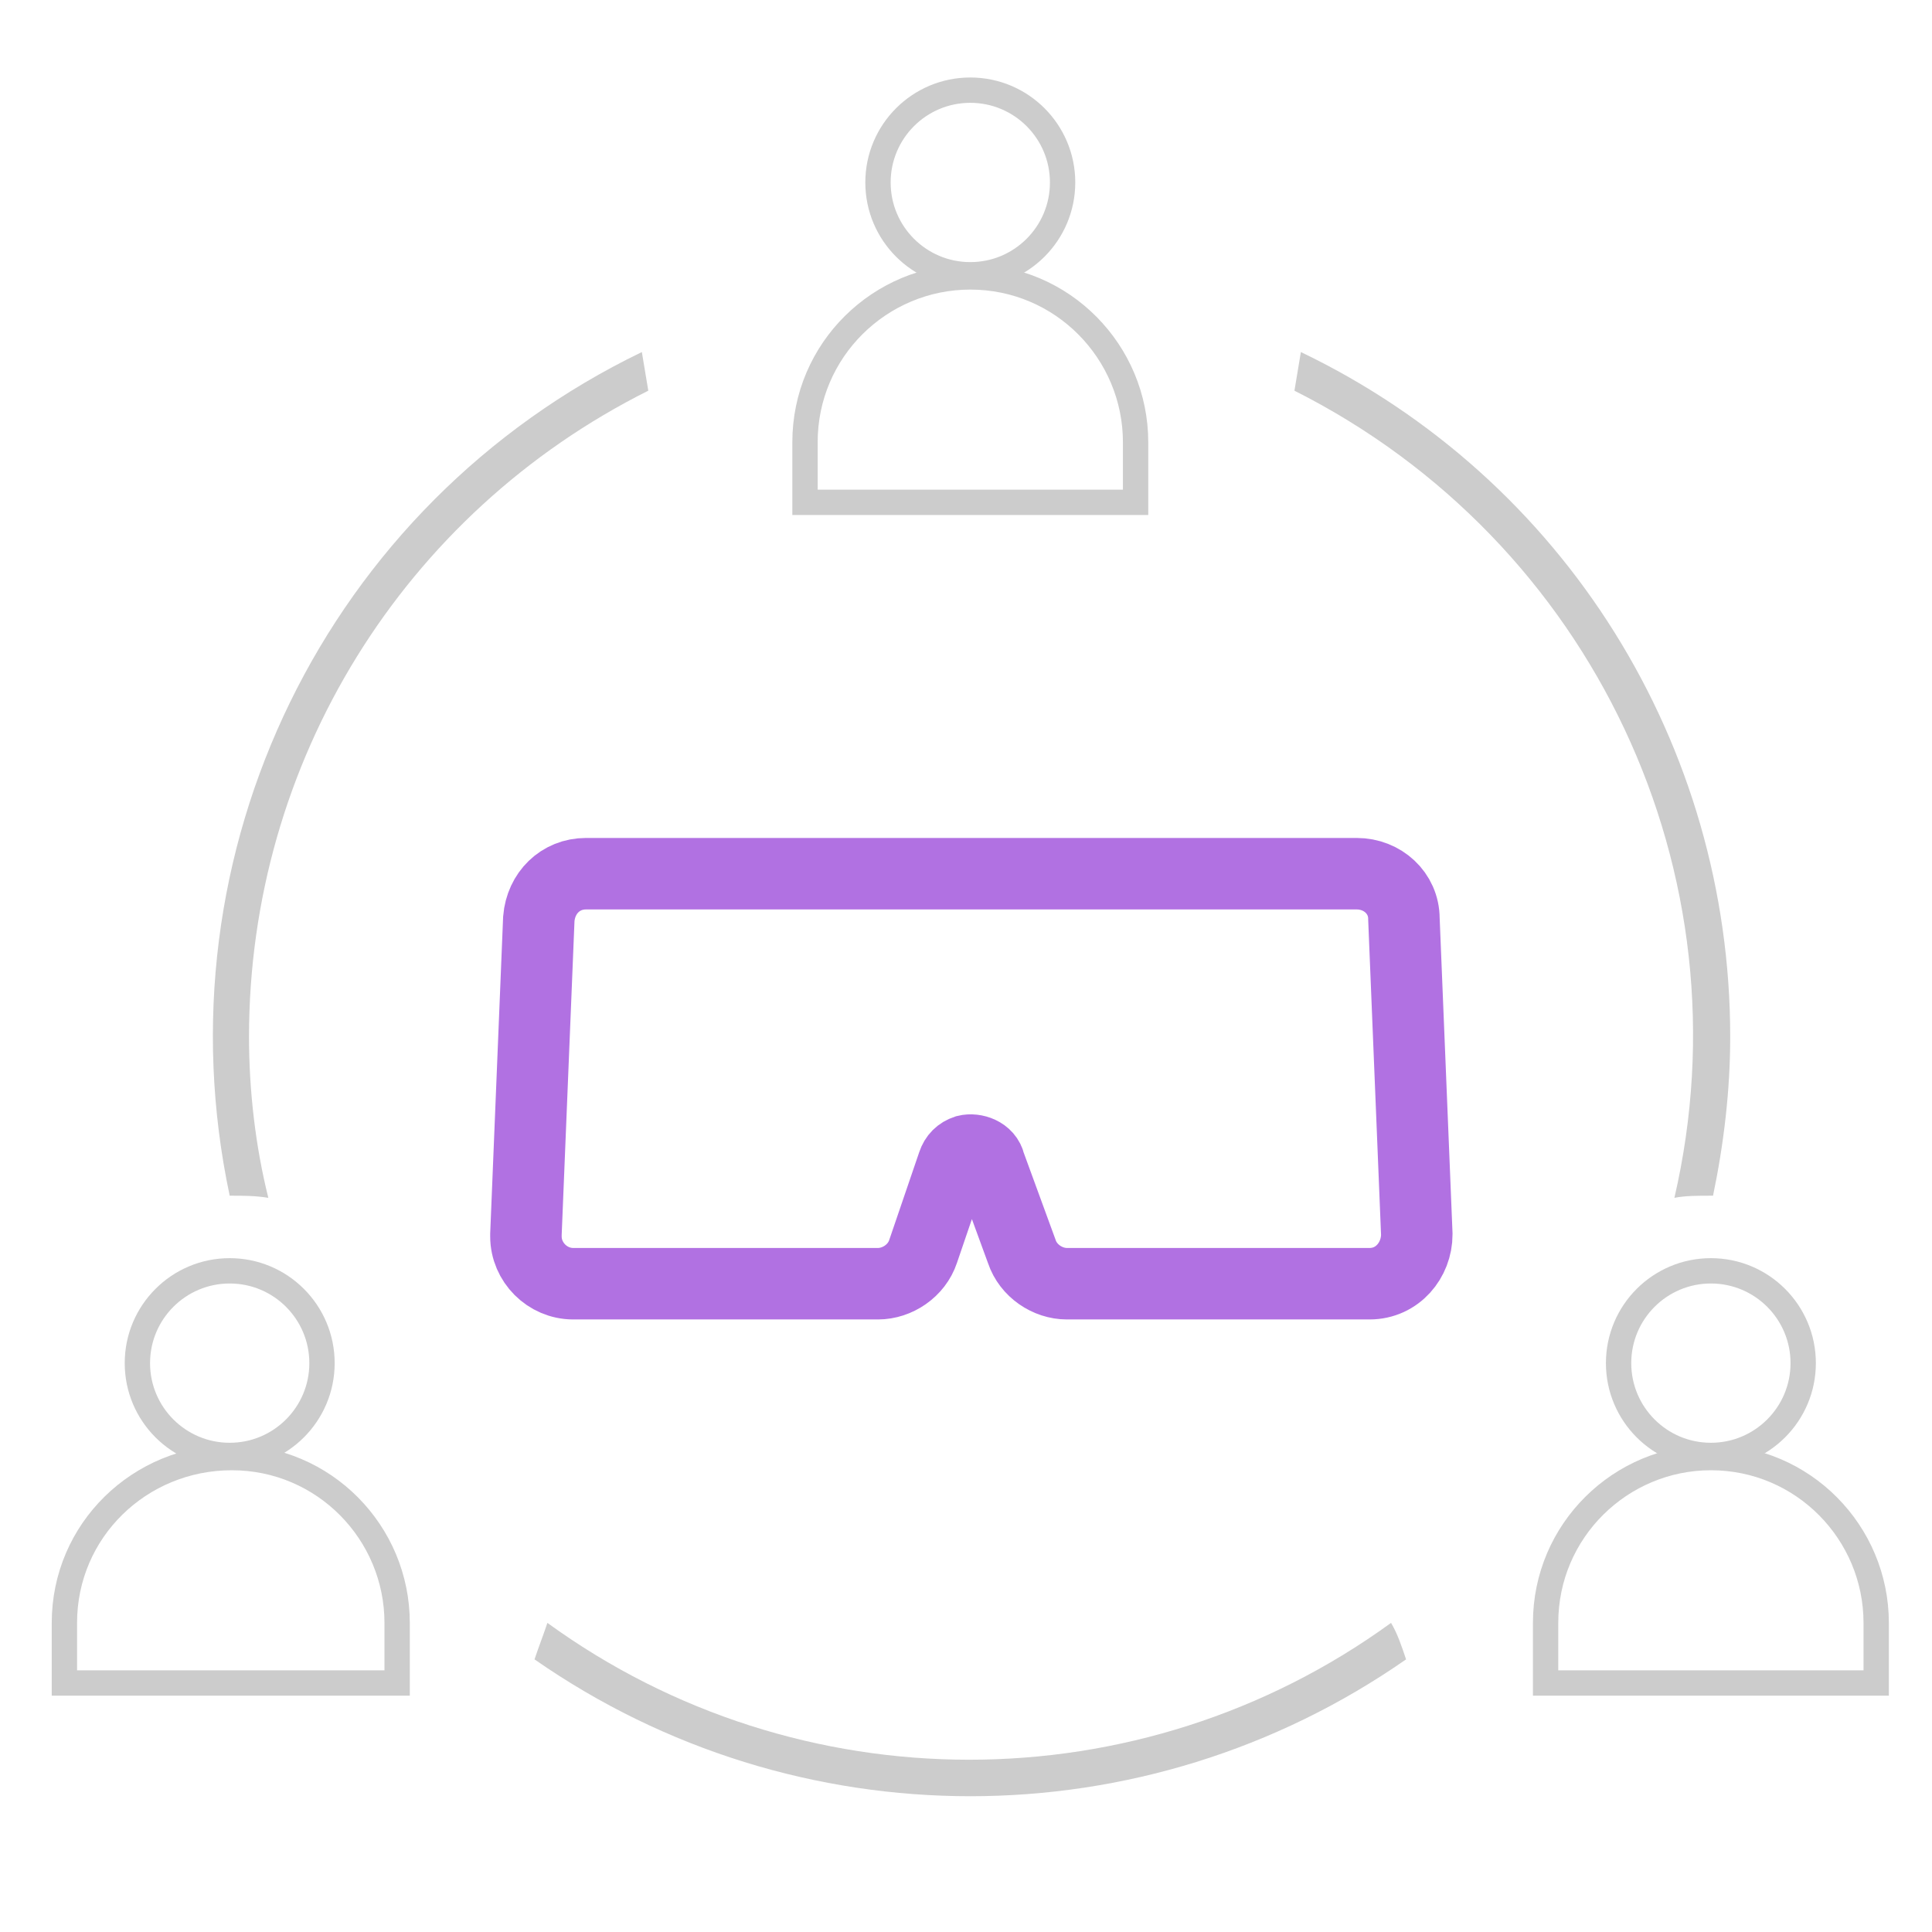 <?xml version="1.0" encoding="utf-8"?>
<!-- Generator: Adobe Illustrator 25.3.1, SVG Export Plug-In . SVG Version: 6.00 Build 0)  -->
<svg version="1.1" id="Layer_1" xmlns="http://www.w3.org/2000/svg" xmlns:xlink="http://www.w3.org/1999/xlink" x="0px" y="0px"
	 viewBox="0 0 90 90" style="enable-background:new 0 0 90 90;" xml:space="preserve">
<style type="text/css">
	.st0{fill:none;stroke:#B171E2;stroke-width:3.33;stroke-miterlimit:10;}
	.st1{fill:#CCCCCC;}
	.st2{fill:none;stroke:#CCCCCC;stroke-width:1.18;stroke-miterlimit:10;}
</style>
<g id="Layer_2_1_">
	<g id="Layer_1-2">
	</g>
</g>
<g id="Layer_1-2_1_">
	<path class="st0" d="M25.1,42.8c0.1-1.2,1-2.1,2.2-2.1h35.9c1.2,0,2.2,0.9,2.2,2.1L66,57.5c0,1.2-0.9,2.3-2.2,2.3c0,0,0,0-0.1,0
		h-14c-0.9,0-1.8-0.6-2.1-1.5l-1.5-4.1c-0.1-0.5-0.7-0.7-1.1-0.6c-0.3,0.1-0.5,0.3-0.6,0.6L43,58.3c-0.3,0.9-1.2,1.5-2.1,1.5H26.7
		c-1.2,0-2.2-1-2.2-2.2c0,0,0,0,0-0.1L25.1,42.8z"/>
	<path class="st1" d="M80.6,48.3c0,2.5-0.3,5-0.8,7.4h-0.1c-0.6,0-1.2,0-1.7,0.1c3.5-15.1-3.8-30.6-17.7-37.6
		c0.1-0.6,0.2-1.2,0.3-1.8C72.9,22.3,80.6,34.7,80.6,48.3z"/>
	<path class="st1" d="M65.5,77.3c-12.2,8.5-28.4,8.5-40.6,0c0.2-0.6,0.4-1.1,0.6-1.7c11.7,8.5,27.6,8.5,39.3,0
		C65.1,76.1,65.3,76.7,65.5,77.3z"/>
	<path class="st1" d="M11.6,48.3c0,2.5,0.3,5.1,0.9,7.5c-0.6-0.1-1.2-0.1-1.7-0.1h-0.1c-3.4-16,4.5-32.2,19.2-39.3
		c0.1,0.6,0.2,1.2,0.3,1.8C18.8,23.9,11.6,35.5,11.6,48.3z"/>
	<g>
		<circle class="st2" cx="45.2" cy="8.5" r="4.3"/>
		<path class="st2" d="M45.2,12.9L45.2,12.9c4.3,0,7.7,3.5,7.7,7.7l0,0v2.8l0,0H37.5l0,0v-2.8C37.5,16.3,41,12.9,45.2,12.9
			L45.2,12.9z"/>
	</g>
	<g>
		<circle class="st2" cx="10.7" cy="63.5" r="4.3"/>
		<path class="st2" d="M10.8,67.9L10.8,67.9c4.3,0,7.7,3.5,7.7,7.7l0,0v2.8l0,0H3l0,0v-2.8C3,71.3,6.5,67.9,10.8,67.9L10.8,67.9z"/>
	</g>
	<g>
		<circle class="st2" cx="79.7" cy="63.5" r="4.3"/>
		<path class="st2" d="M79.7,67.9L79.7,67.9c4.3,0,7.7,3.5,7.7,7.7v2.8l0,0H72l0,0v-2.8C72,71.3,75.5,67.9,79.7,67.9L79.7,67.9z"/>
	</g>
</g>
</svg>
